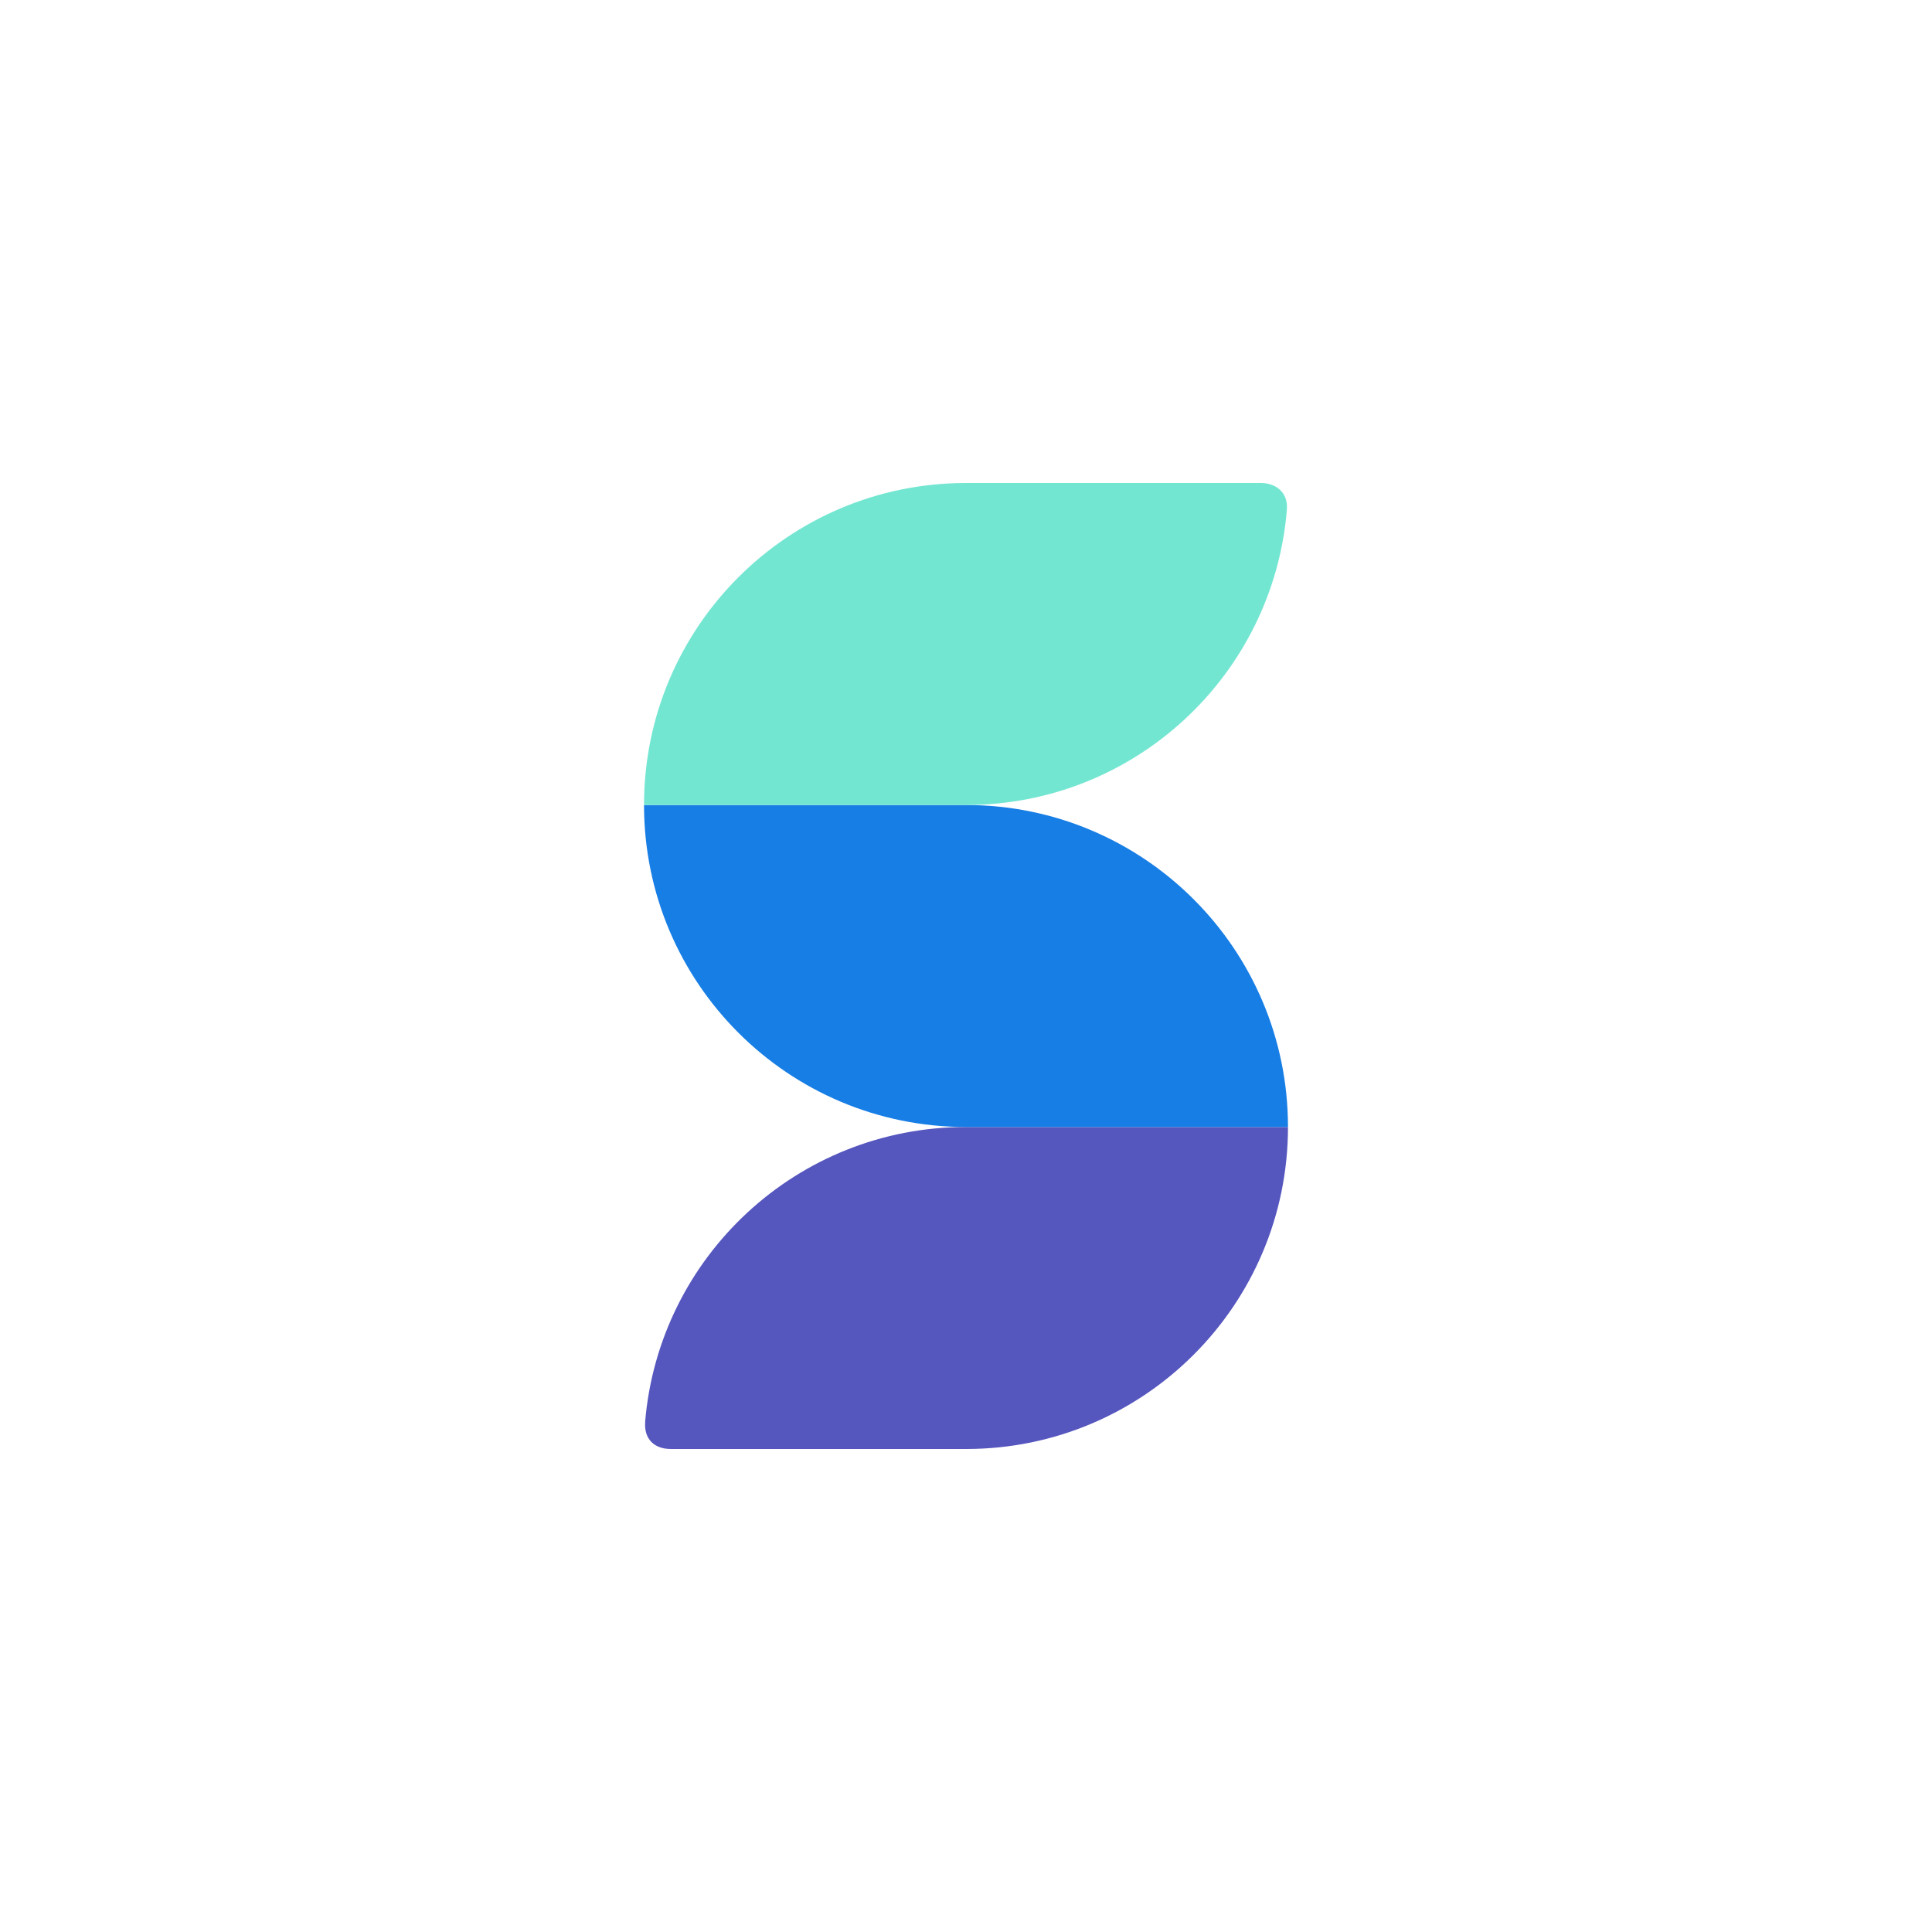 <svg xmlns="http://www.w3.org/2000/svg" fill="none" viewBox="0 0 64 64" height="64" width="64"><g filter="url(#secure_filter0_i)"><rect fill="#fff" rx="8" height="64" width="64"></rect></g><path fill="#5656BF" d="M21.37 47.111c.451-5.475 5.038-9.778 10.63-9.778h10.666C42.666 43.224 37.892 48 32.002 48h-9.778c-.556 0-.89-.333-.852-.889z"></path><path fill="#177EE5" d="M32 37.333c-5.89 0-10.666-4.775-10.666-10.666H32c5.89 0 10.666 4.775 10.666 10.666H32z"></path><path fill="#73E6D2" d="M21.334 26.667C21.334 20.776 26.11 16 32 16h9.777c.444 0 .903.276.852.889-.452 5.475-5.038 9.778-10.63 9.778H21.335z"></path><defs><filter color-interpolation-filters="sRGB" filterUnits="userSpaceOnUse" height="65" width="64" y="0" x="0" id="secure_filter0_i"><feFlood result="BackgroundImageFix" flood-opacity="0"></feFlood><feBlend result="shape" in2="BackgroundImageFix" in="SourceGraphic"></feBlend><feColorMatrix result="hardAlpha" values="0 0 0 0 0 0 0 0 0 0 0 0 0 0 0 0 0 0 127 0" in="SourceAlpha"></feColorMatrix><feOffset dy="1"></feOffset><feGaussianBlur stdDeviation="5"></feGaussianBlur><feComposite k3="1" k2="-1" operator="arithmetic" in2="hardAlpha"></feComposite><feColorMatrix values="0 0 0 0 0.847 0 0 0 0 0.847 0 0 0 0 0.914 0 0 0 0.3 0"></feColorMatrix><feBlend result="effect1_innerShadow" in2="shape"></feBlend></filter></defs></svg>